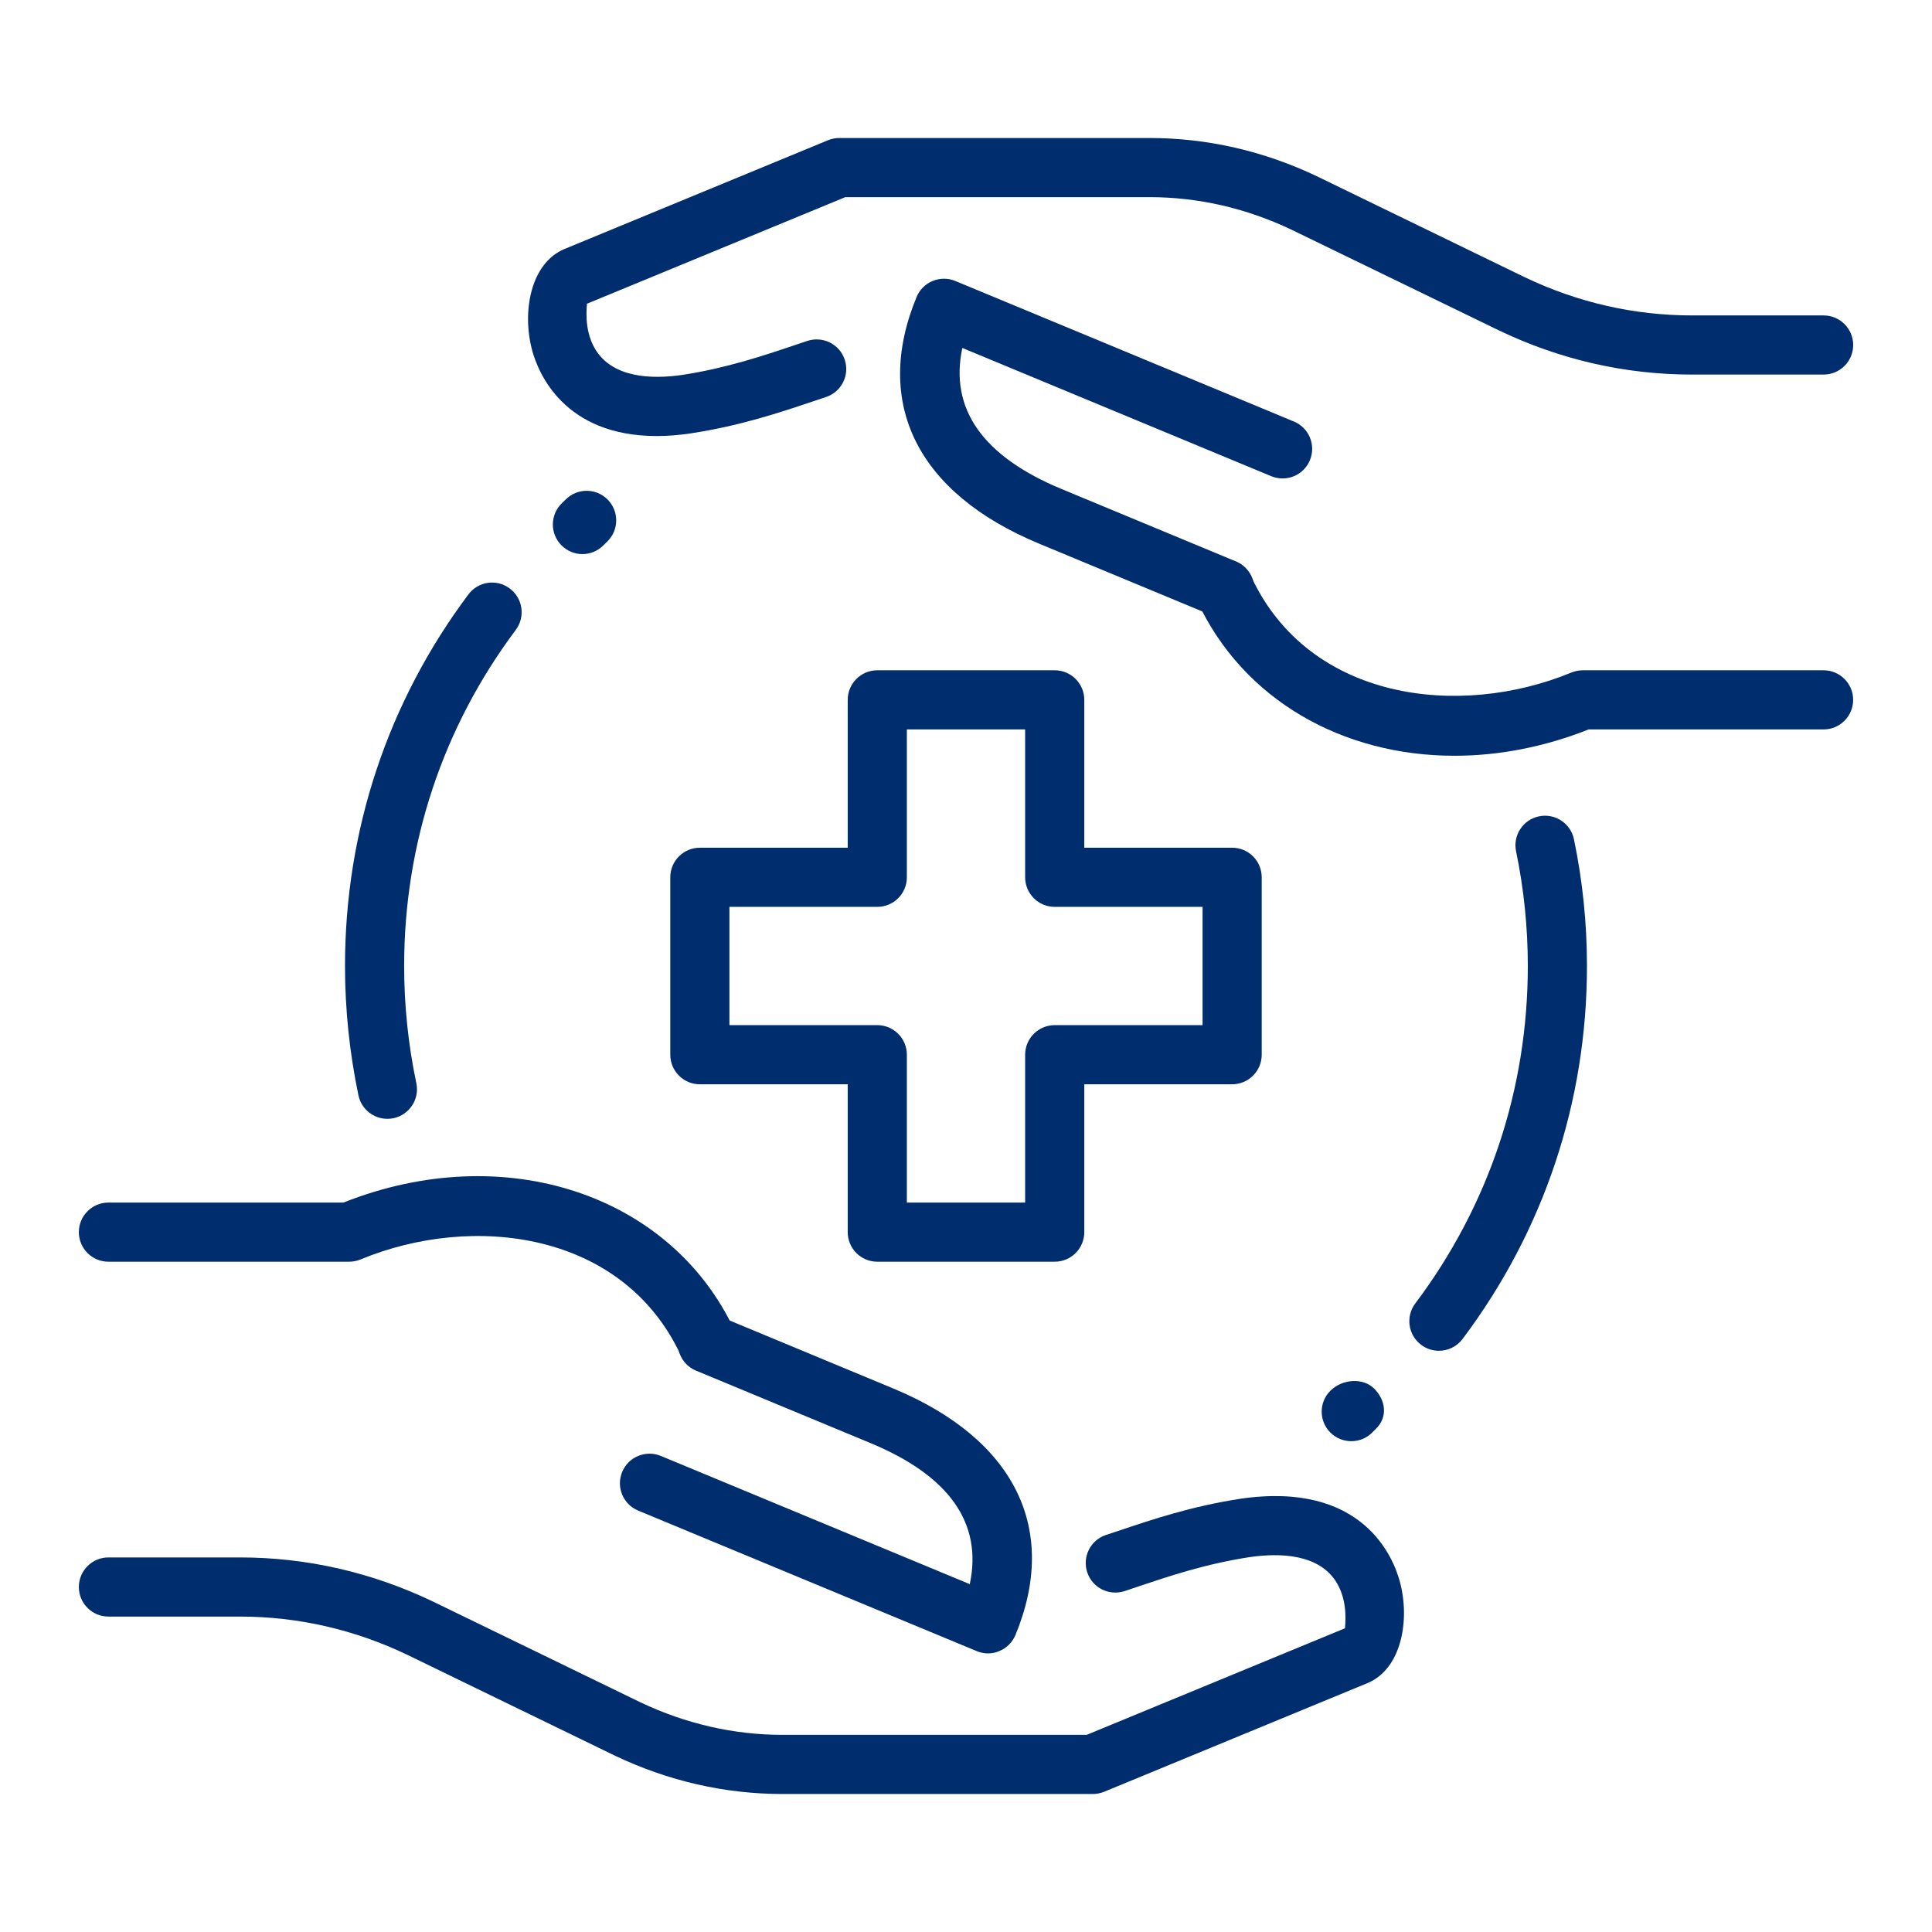 <svg width="49" height="49" viewBox="0 0 49 49" fill="none" xmlns="http://www.w3.org/2000/svg">
<path d="M36.493 34.259C36.337 34.259 36.178 34.21 36.044 34.108C35.712 33.859 35.646 33.389 35.895 33.058C37.763 30.575 38.749 27.616 38.749 24.5C38.749 23.522 38.649 22.543 38.451 21.59C38.367 21.184 38.628 20.788 39.033 20.704C39.437 20.62 39.836 20.881 39.919 21.286C40.139 22.339 40.249 23.42 40.249 24.5C40.249 27.943 39.157 31.216 37.093 33.961C36.945 34.157 36.72 34.259 36.493 34.259Z" fill="#002D6D"/>
<path d="M9.824 28.376C9.477 28.376 9.165 28.133 9.091 27.781C8.866 26.705 8.75 25.601 8.75 24.5C8.75 21.073 9.832 17.813 11.879 15.077C12.127 14.744 12.598 14.675 12.929 14.926C13.261 15.175 13.329 15.644 13.081 15.976C11.228 18.451 10.25 21.398 10.25 24.5C10.25 25.498 10.354 26.498 10.559 27.472C10.645 27.877 10.385 28.274 9.98 28.36C9.928 28.372 9.875 28.376 9.824 28.376Z" fill="#002D6D"/>
<path d="M26.75 32H22.25C21.836 32 21.5 31.664 21.5 31.25V27.5H17.75C17.336 27.5 17 27.164 17 26.75V22.25C17 21.836 17.336 21.5 17.75 21.5H21.5V17.75C21.5 17.336 21.836 17 22.25 17H26.75C27.164 17 27.5 17.336 27.5 17.75V21.5H31.25C31.664 21.5 32 21.836 32 22.25V26.75C32 27.164 31.664 27.5 31.25 27.5H27.5V31.25C27.5 31.664 27.164 32 26.75 32ZM23 30.5H26V26.75C26 26.336 26.336 26 26.75 26H30.5V23H26.75C26.336 23 26 22.664 26 22.25V18.5H23V22.25C23 22.664 22.664 23 22.25 23H18.5V26H22.25C22.664 26 23 26.336 23 26.75V30.5Z" fill="#002D6D"/>
<path d="M27.712 45.5H19.85C18.384 45.5 16.953 45.173 15.596 44.528L10.341 41.975C8.995 41.329 7.559 41 6.082 41H2.75C2.336 41 2 40.664 2 40.25C2 39.836 2.336 39.5 2.75 39.5H6.082C7.785 39.5 9.438 39.878 10.994 40.625L16.247 43.177C17.396 43.721 18.61 44 19.85 44H27.561L34.112 41.297C34.112 41.234 34.2 40.654 33.913 40.16C33.473 39.404 32.458 39.38 31.688 39.493C30.57 39.665 29.646 39.976 28.832 40.25L28.523 40.354C28.128 40.481 27.706 40.273 27.575 39.878C27.445 39.485 27.657 39.061 28.05 38.93L28.354 38.83C29.227 38.536 30.215 38.203 31.466 38.011C34.559 37.561 35.331 39.493 35.498 40.094C35.773 41.086 35.544 42.326 34.688 42.685L27.997 45.446C27.907 45.481 27.809 45.5 27.712 45.5Z" fill="#002D6D"/>
<path d="M17.953 34.816C17.671 34.816 17.399 34.655 17.271 34.382C15.802 31.218 11.982 30.765 9.143 31.943C9.052 31.98 8.954 32 8.855 32H2.75C2.336 32 2 31.664 2 31.25C2 30.836 2.336 30.5 2.75 30.5H8.71C12.77 28.887 17.014 30.272 18.634 33.751C18.808 34.126 18.645 34.572 18.269 34.748C18.166 34.793 18.059 34.816 17.953 34.816Z" fill="#002D6D"/>
<path d="M25.061 41.934C24.963 41.934 24.866 41.915 24.774 41.877L16.185 38.312C15.803 38.153 15.621 37.715 15.78 37.331C15.939 36.948 16.379 36.768 16.761 36.926L24.596 40.178C24.924 38.631 24.078 37.428 22.068 36.596L17.654 34.763C17.271 34.604 17.09 34.164 17.249 33.782C17.408 33.399 17.847 33.218 18.23 33.377L22.643 35.21C25.734 36.491 26.868 38.772 25.754 41.468C25.677 41.652 25.532 41.799 25.347 41.874C25.256 41.915 25.158 41.934 25.061 41.934Z" fill="#002D6D"/>
<path d="M16.657 11.059C14.298 11.059 13.653 9.447 13.503 8.908C13.228 7.916 13.456 6.676 14.313 6.317L21.004 3.555C21.094 3.519 21.192 3.5 21.289 3.5H29.149C30.615 3.5 32.046 3.827 33.403 4.472L38.658 7.025C40.006 7.671 41.442 8 42.919 8H46.251C46.665 8 47.001 8.336 47.001 8.75C47.001 9.164 46.665 9.5 46.251 9.5H42.919C41.215 9.5 39.562 9.122 38.007 8.375L32.754 5.825C31.605 5.279 30.391 5 29.151 5H21.439L14.887 7.703C14.887 7.766 14.799 8.347 15.087 8.84C15.528 9.596 16.54 9.62 17.311 9.508C18.429 9.335 19.353 9.024 20.167 8.75L20.476 8.646C20.871 8.518 21.294 8.727 21.424 9.122C21.555 9.515 21.342 9.94 20.949 10.07L20.646 10.171C19.773 10.464 18.784 10.797 17.533 10.989C17.218 11.037 16.926 11.059 16.657 11.059Z" fill="#002D6D"/>
<path d="M36.889 19.168C34.054 19.168 31.531 17.752 30.367 15.25C30.193 14.875 30.355 14.428 30.731 14.252C31.108 14.078 31.553 14.242 31.729 14.617C33.197 17.779 37.015 18.23 39.857 17.056C39.949 17.02 40.046 17 40.145 17H46.25C46.664 17 47 17.336 47 17.75C47 18.164 46.664 18.5 46.25 18.5H40.291C39.151 18.952 37.996 19.168 36.889 19.168Z" fill="#002D6D"/>
<path d="M31.059 15.68C30.963 15.68 30.866 15.662 30.771 15.623L26.358 13.79C23.267 12.509 22.133 10.228 23.247 7.532C23.323 7.348 23.469 7.201 23.654 7.126C23.838 7.051 24.044 7.049 24.228 7.126L32.817 10.691C33.2 10.85 33.381 11.288 33.222 11.672C33.063 12.056 32.627 12.235 32.241 12.077L24.407 8.825C24.078 10.372 24.924 11.575 26.934 12.407L31.349 14.24C31.731 14.399 31.913 14.839 31.753 15.221C31.632 15.506 31.353 15.68 31.059 15.68Z" fill="#002D6D"/>
<path d="M34.272 36.552C34.08 36.552 33.888 36.479 33.741 36.333C33.448 36.041 33.448 35.565 33.741 35.273C34.035 34.98 34.561 34.928 34.854 35.22C35.146 35.513 35.199 35.936 34.906 36.228L34.801 36.333C34.656 36.479 34.464 36.552 34.272 36.552Z" fill="#002D6D"/>
<path d="M14.772 14.053C14.578 14.053 14.385 13.977 14.238 13.829C13.947 13.534 13.95 13.059 14.245 12.768L14.352 12.664C14.646 12.373 15.121 12.376 15.412 12.671C15.703 12.966 15.7 13.441 15.405 13.732L15.298 13.836C15.153 13.98 14.962 14.053 14.772 14.053Z" fill="#002D6D"/>
</svg>
